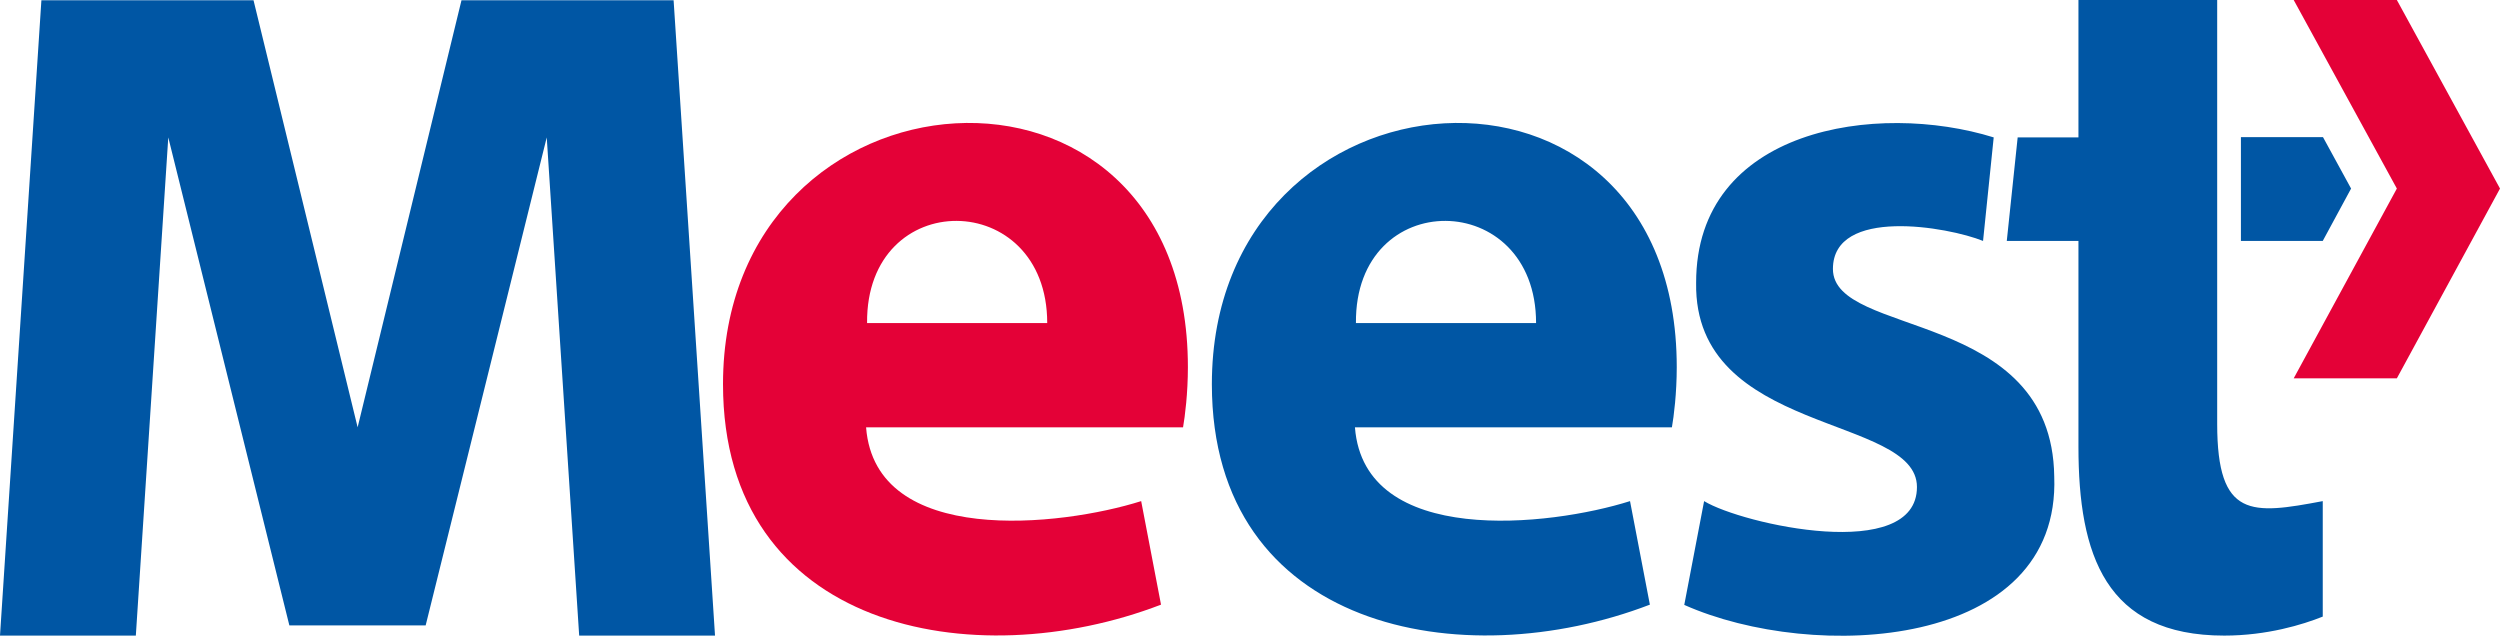 <svg width="177" height="45" viewBox="0 0 177 45" fill="none" xmlns="http://www.w3.org/2000/svg">
                    <g clip-path="url(#clip0_74_1039)">
                        <path d="M30.137 44.276L38.709 9.728L41.006 45H50.623L47.691 0.017H32.674L25.32 30.253L17.949 0.017H2.931L0 45H9.617L11.914 9.728L20.486 44.276H30.137ZM158.657 17.058H164.451L166.457 13.35L164.469 9.711H158.657V17.058ZM142.08 17.058H147.154V31.633C147.154 39.291 149.074 45 157.474 45C160.509 45 163.029 44.224 164.451 43.655V35.479C159.429 36.428 156.977 36.738 156.977 30.012V0H147.154V9.728H142.851L142.08 17.058ZM95.931 30.27C96.6 38.756 109.731 37.273 115.406 35.479L116.811 42.809C103.526 47.915 85.8 44.586 85.8 27.2C85.8 4.036 118.714 1.518 118.714 25.993C118.714 27.838 118.509 29.477 118.371 30.253H95.931V30.27ZM108.754 22.871C108.754 13.298 95.914 13.16 96 22.871H108.754ZM129.771 19.042C129.771 14.626 137.931 16.058 140.4 17.058L141.154 9.728C132.891 7.158 120.069 9.072 120.086 20.025C119.914 30.822 135.72 29.339 135.72 34.479C135.72 39.895 123.343 37.118 120.651 35.479L119.246 42.827C128.434 46.914 145.903 46 145.44 33.737C145.286 21.819 129.771 23.923 129.771 19.042Z" fill="#0056A4"/>
                        <path d="M61.32 30.27C61.989 38.756 75.12 37.273 80.795 35.479L82.2 42.809C68.915 47.915 51.189 44.586 51.189 27.2C51.189 4.036 84.103 1.518 84.103 25.993C84.103 27.838 83.897 29.477 83.76 30.253H61.32V30.27ZM74.143 22.871C74.143 13.298 61.303 13.16 61.389 22.871H74.143Z" fill="#E40137"/>
                        <path d="M169.697 0L177 13.35L169.697 26.786H162.394L169.697 13.35L162.394 0H169.697Z" fill="#E40137"/>
                    </g>
                    <defs>
                        <clipPath id="clip0_74_1039">
                            <rect width="177" height="45" fill="white"/>
                        </clipPath>
                    </defs>
                </svg>